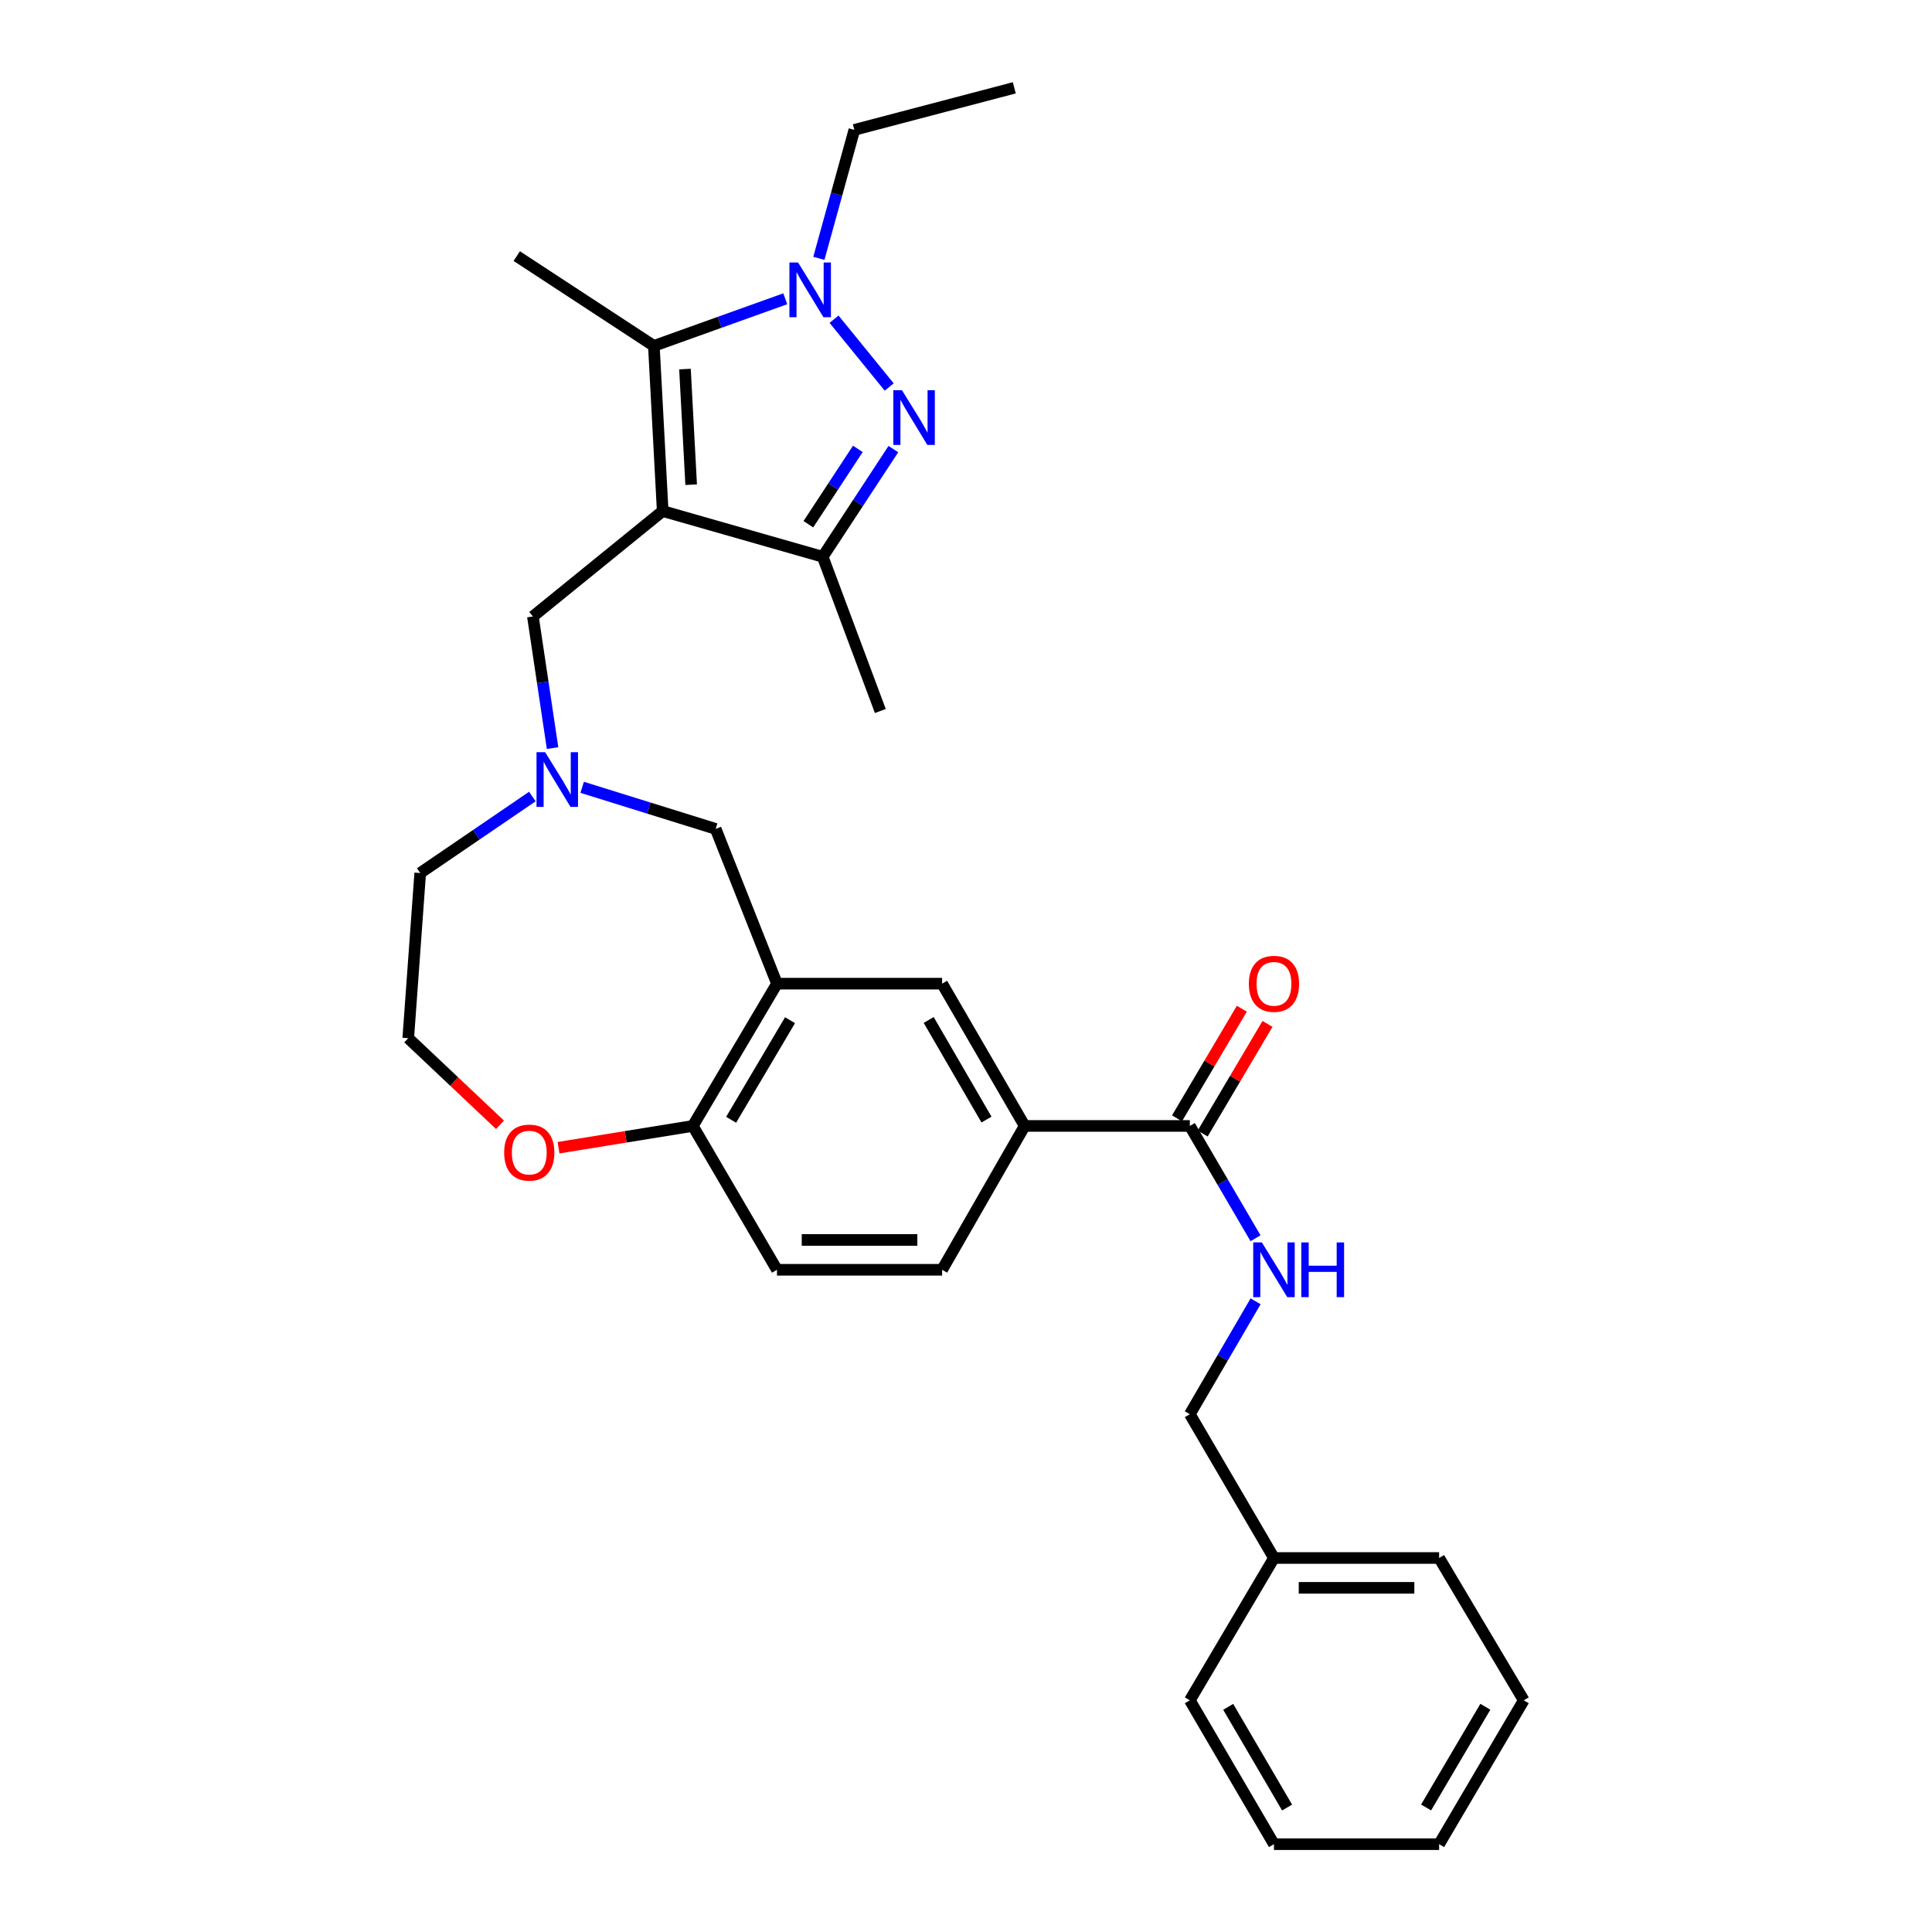 <?xml version='1.0' encoding='iso-8859-1'?>
<svg version='1.1' baseProfile='full'
              xmlns='http://www.w3.org/2000/svg'
                      xmlns:rdkit='http://www.rdkit.org/xml'
                      xmlns:xlink='http://www.w3.org/1999/xlink'
                  xml:space='preserve'
width='1000px' height='1000px' viewBox='0 0 1000 1000'>
<!-- END OF HEADER -->
<rect style='opacity:1.0;fill:#FFFFFF;stroke:none' width='1000' height='1000' x='0' y='0'> </rect>
<path class='bond-2' d='M 343.009,264.522 L 338.436,179.034' style='fill:none;fill-rule:evenodd;stroke:#000000;stroke-width:6px;stroke-linecap:butt;stroke-linejoin:miter;stroke-opacity:1' />
<path class='bond-2' d='M 357.743,250.874 L 354.542,191.033' style='fill:none;fill-rule:evenodd;stroke:#000000;stroke-width:6px;stroke-linecap:butt;stroke-linejoin:miter;stroke-opacity:1' />
<path class='bond-3' d='M 343.009,264.522 L 425.828,288.182' style='fill:none;fill-rule:evenodd;stroke:#000000;stroke-width:6px;stroke-linecap:butt;stroke-linejoin:miter;stroke-opacity:1' />
<path class='bond-7' d='M 343.009,264.522 L 275.828,319.091' style='fill:none;fill-rule:evenodd;stroke:#000000;stroke-width:6px;stroke-linecap:butt;stroke-linejoin:miter;stroke-opacity:1' />
<path class='bond-0' d='M 462.413,232.452 L 444.12,260.317' style='fill:none;fill-rule:evenodd;stroke:#0000FF;stroke-width:6px;stroke-linecap:butt;stroke-linejoin:miter;stroke-opacity:1' />
<path class='bond-0' d='M 444.12,260.317 L 425.828,288.182' style='fill:none;fill-rule:evenodd;stroke:#000000;stroke-width:6px;stroke-linecap:butt;stroke-linejoin:miter;stroke-opacity:1' />
<path class='bond-0' d='M 444.016,232.337 L 431.212,251.843' style='fill:none;fill-rule:evenodd;stroke:#0000FF;stroke-width:6px;stroke-linecap:butt;stroke-linejoin:miter;stroke-opacity:1' />
<path class='bond-0' d='M 431.212,251.843 L 418.407,271.348' style='fill:none;fill-rule:evenodd;stroke:#000000;stroke-width:6px;stroke-linecap:butt;stroke-linejoin:miter;stroke-opacity:1' />
<path class='bond-30' d='M 460.252,200.317 L 431.703,165.224' style='fill:none;fill-rule:evenodd;stroke:#0000FF;stroke-width:6px;stroke-linecap:butt;stroke-linejoin:miter;stroke-opacity:1' />
<path class='bond-1' d='M 406.454,154.65 L 372.445,166.842' style='fill:none;fill-rule:evenodd;stroke:#0000FF;stroke-width:6px;stroke-linecap:butt;stroke-linejoin:miter;stroke-opacity:1' />
<path class='bond-1' d='M 372.445,166.842 L 338.436,179.034' style='fill:none;fill-rule:evenodd;stroke:#000000;stroke-width:6px;stroke-linecap:butt;stroke-linejoin:miter;stroke-opacity:1' />
<path class='bond-18' d='M 423.846,133.722 L 433.03,100.47' style='fill:none;fill-rule:evenodd;stroke:#0000FF;stroke-width:6px;stroke-linecap:butt;stroke-linejoin:miter;stroke-opacity:1' />
<path class='bond-18' d='M 433.03,100.47 L 442.213,67.219' style='fill:none;fill-rule:evenodd;stroke:#000000;stroke-width:6px;stroke-linecap:butt;stroke-linejoin:miter;stroke-opacity:1' />
<path class='bond-19' d='M 338.436,179.034 L 267.473,132.555' style='fill:none;fill-rule:evenodd;stroke:#000000;stroke-width:6px;stroke-linecap:butt;stroke-linejoin:miter;stroke-opacity:1' />
<path class='bond-22' d='M 425.828,288.182 L 455.656,368.016' style='fill:none;fill-rule:evenodd;stroke:#000000;stroke-width:6px;stroke-linecap:butt;stroke-linejoin:miter;stroke-opacity:1' />
<path class='bond-4' d='M 402.159,509.145 L 370.426,429.037' style='fill:none;fill-rule:evenodd;stroke:#000000;stroke-width:6px;stroke-linecap:butt;stroke-linejoin:miter;stroke-opacity:1' />
<path class='bond-9' d='M 402.159,509.145 L 487.638,509.145' style='fill:none;fill-rule:evenodd;stroke:#000000;stroke-width:6px;stroke-linecap:butt;stroke-linejoin:miter;stroke-opacity:1' />
<path class='bond-11' d='M 402.159,509.145 L 358.605,582.785' style='fill:none;fill-rule:evenodd;stroke:#000000;stroke-width:6px;stroke-linecap:butt;stroke-linejoin:miter;stroke-opacity:1' />
<path class='bond-11' d='M 408.917,528.052 L 378.429,579.6' style='fill:none;fill-rule:evenodd;stroke:#000000;stroke-width:6px;stroke-linecap:butt;stroke-linejoin:miter;stroke-opacity:1' />
<path class='bond-5' d='M 286.005,387.204 L 280.917,353.148' style='fill:none;fill-rule:evenodd;stroke:#0000FF;stroke-width:6px;stroke-linecap:butt;stroke-linejoin:miter;stroke-opacity:1' />
<path class='bond-5' d='M 280.917,353.148 L 275.828,319.091' style='fill:none;fill-rule:evenodd;stroke:#000000;stroke-width:6px;stroke-linecap:butt;stroke-linejoin:miter;stroke-opacity:1' />
<path class='bond-10' d='M 301.326,407.512 L 335.876,418.274' style='fill:none;fill-rule:evenodd;stroke:#0000FF;stroke-width:6px;stroke-linecap:butt;stroke-linejoin:miter;stroke-opacity:1' />
<path class='bond-10' d='M 335.876,418.274 L 370.426,429.037' style='fill:none;fill-rule:evenodd;stroke:#000000;stroke-width:6px;stroke-linecap:butt;stroke-linejoin:miter;stroke-opacity:1' />
<path class='bond-21' d='M 275.553,412.285 L 246.527,432.079' style='fill:none;fill-rule:evenodd;stroke:#0000FF;stroke-width:6px;stroke-linecap:butt;stroke-linejoin:miter;stroke-opacity:1' />
<path class='bond-21' d='M 246.527,432.079 L 217.502,451.873' style='fill:none;fill-rule:evenodd;stroke:#000000;stroke-width:6px;stroke-linecap:butt;stroke-linejoin:miter;stroke-opacity:1' />
<path class='bond-6' d='M 615.856,582.785 L 530.369,582.785' style='fill:none;fill-rule:evenodd;stroke:#000000;stroke-width:6px;stroke-linecap:butt;stroke-linejoin:miter;stroke-opacity:1' />
<path class='bond-12' d='M 615.856,582.785 L 632.858,611.854' style='fill:none;fill-rule:evenodd;stroke:#000000;stroke-width:6px;stroke-linecap:butt;stroke-linejoin:miter;stroke-opacity:1' />
<path class='bond-12' d='M 632.858,611.854 L 649.859,640.924' style='fill:none;fill-rule:evenodd;stroke:#0000FF;stroke-width:6px;stroke-linecap:butt;stroke-linejoin:miter;stroke-opacity:1' />
<path class='bond-14' d='M 622.502,586.715 L 639.278,558.344' style='fill:none;fill-rule:evenodd;stroke:#000000;stroke-width:6px;stroke-linecap:butt;stroke-linejoin:miter;stroke-opacity:1' />
<path class='bond-14' d='M 639.278,558.344 L 656.055,529.974' style='fill:none;fill-rule:evenodd;stroke:#FF0000;stroke-width:6px;stroke-linecap:butt;stroke-linejoin:miter;stroke-opacity:1' />
<path class='bond-14' d='M 609.21,578.855 L 625.987,550.484' style='fill:none;fill-rule:evenodd;stroke:#000000;stroke-width:6px;stroke-linecap:butt;stroke-linejoin:miter;stroke-opacity:1' />
<path class='bond-14' d='M 625.987,550.484 L 642.763,522.114' style='fill:none;fill-rule:evenodd;stroke:#FF0000;stroke-width:6px;stroke-linecap:butt;stroke-linejoin:miter;stroke-opacity:1' />
<path class='bond-8' d='M 530.369,582.785 L 487.638,509.145' style='fill:none;fill-rule:evenodd;stroke:#000000;stroke-width:6px;stroke-linecap:butt;stroke-linejoin:miter;stroke-opacity:1' />
<path class='bond-8' d='M 510.603,579.489 L 480.692,527.941' style='fill:none;fill-rule:evenodd;stroke:#000000;stroke-width:6px;stroke-linecap:butt;stroke-linejoin:miter;stroke-opacity:1' />
<path class='bond-32' d='M 530.369,582.785 L 487.638,657.24' style='fill:none;fill-rule:evenodd;stroke:#000000;stroke-width:6px;stroke-linecap:butt;stroke-linejoin:miter;stroke-opacity:1' />
<path class='bond-16' d='M 358.605,582.785 L 402.159,657.24' style='fill:none;fill-rule:evenodd;stroke:#000000;stroke-width:6px;stroke-linecap:butt;stroke-linejoin:miter;stroke-opacity:1' />
<path class='bond-31' d='M 358.605,582.785 L 323.849,588.417' style='fill:none;fill-rule:evenodd;stroke:#000000;stroke-width:6px;stroke-linecap:butt;stroke-linejoin:miter;stroke-opacity:1' />
<path class='bond-31' d='M 323.849,588.417 L 289.094,594.049' style='fill:none;fill-rule:evenodd;stroke:#FF0000;stroke-width:6px;stroke-linecap:butt;stroke-linejoin:miter;stroke-opacity:1' />
<path class='bond-17' d='M 649.893,673.563 L 632.874,702.775' style='fill:none;fill-rule:evenodd;stroke:#0000FF;stroke-width:6px;stroke-linecap:butt;stroke-linejoin:miter;stroke-opacity:1' />
<path class='bond-17' d='M 632.874,702.775 L 615.856,731.987' style='fill:none;fill-rule:evenodd;stroke:#000000;stroke-width:6px;stroke-linecap:butt;stroke-linejoin:miter;stroke-opacity:1' />
<path class='bond-13' d='M 258.796,582.195 L 235.052,559.778' style='fill:none;fill-rule:evenodd;stroke:#FF0000;stroke-width:6px;stroke-linecap:butt;stroke-linejoin:miter;stroke-opacity:1' />
<path class='bond-13' d='M 235.052,559.778 L 211.308,537.36' style='fill:none;fill-rule:evenodd;stroke:#000000;stroke-width:6px;stroke-linecap:butt;stroke-linejoin:miter;stroke-opacity:1' />
<path class='bond-15' d='M 487.638,657.24 L 402.159,657.24' style='fill:none;fill-rule:evenodd;stroke:#000000;stroke-width:6px;stroke-linecap:butt;stroke-linejoin:miter;stroke-opacity:1' />
<path class='bond-15' d='M 474.816,641.798 L 414.981,641.798' style='fill:none;fill-rule:evenodd;stroke:#000000;stroke-width:6px;stroke-linecap:butt;stroke-linejoin:miter;stroke-opacity:1' />
<path class='bond-23' d='M 615.856,731.987 L 659.402,806.416' style='fill:none;fill-rule:evenodd;stroke:#000000;stroke-width:6px;stroke-linecap:butt;stroke-linejoin:miter;stroke-opacity:1' />
<path class='bond-26' d='M 442.213,67.219 L 524.998,45.455' style='fill:none;fill-rule:evenodd;stroke:#000000;stroke-width:6px;stroke-linecap:butt;stroke-linejoin:miter;stroke-opacity:1' />
<path class='bond-20' d='M 211.308,537.36 L 217.502,451.873' style='fill:none;fill-rule:evenodd;stroke:#000000;stroke-width:6px;stroke-linecap:butt;stroke-linejoin:miter;stroke-opacity:1' />
<path class='bond-24' d='M 659.402,806.416 L 744.889,806.416' style='fill:none;fill-rule:evenodd;stroke:#000000;stroke-width:6px;stroke-linecap:butt;stroke-linejoin:miter;stroke-opacity:1' />
<path class='bond-24' d='M 672.225,821.858 L 732.066,821.858' style='fill:none;fill-rule:evenodd;stroke:#000000;stroke-width:6px;stroke-linecap:butt;stroke-linejoin:miter;stroke-opacity:1' />
<path class='bond-25' d='M 659.402,806.416 L 615.856,880.082' style='fill:none;fill-rule:evenodd;stroke:#000000;stroke-width:6px;stroke-linecap:butt;stroke-linejoin:miter;stroke-opacity:1' />
<path class='bond-27' d='M 744.889,806.416 L 788.692,880.082' style='fill:none;fill-rule:evenodd;stroke:#000000;stroke-width:6px;stroke-linecap:butt;stroke-linejoin:miter;stroke-opacity:1' />
<path class='bond-28' d='M 615.856,880.082 L 659.402,954.545' style='fill:none;fill-rule:evenodd;stroke:#000000;stroke-width:6px;stroke-linecap:butt;stroke-linejoin:miter;stroke-opacity:1' />
<path class='bond-28' d='M 635.718,883.456 L 666.2,935.581' style='fill:none;fill-rule:evenodd;stroke:#000000;stroke-width:6px;stroke-linecap:butt;stroke-linejoin:miter;stroke-opacity:1' />
<path class='bond-33' d='M 788.692,880.082 L 744.889,954.545' style='fill:none;fill-rule:evenodd;stroke:#000000;stroke-width:6px;stroke-linecap:butt;stroke-linejoin:miter;stroke-opacity:1' />
<path class='bond-33' d='M 768.812,883.422 L 738.15,935.546' style='fill:none;fill-rule:evenodd;stroke:#000000;stroke-width:6px;stroke-linecap:butt;stroke-linejoin:miter;stroke-opacity:1' />
<path class='bond-29' d='M 659.402,954.545 L 744.889,954.545' style='fill:none;fill-rule:evenodd;stroke:#000000;stroke-width:6px;stroke-linecap:butt;stroke-linejoin:miter;stroke-opacity:1' />
<path  class='atom-1' d='M 466.863 201.978
L 476.143 216.978
Q 477.063 218.458, 478.543 221.138
Q 480.023 223.818, 480.103 223.978
L 480.103 201.978
L 483.863 201.978
L 483.863 230.298
L 479.983 230.298
L 470.023 213.898
Q 468.863 211.978, 467.623 209.778
Q 466.423 207.578, 466.063 206.898
L 466.063 230.298
L 462.383 230.298
L 462.383 201.978
L 466.863 201.978
' fill='#0000FF'/>
<path  class='atom-2' d='M 413.083 135.87
L 422.363 150.87
Q 423.283 152.35, 424.763 155.03
Q 426.243 157.71, 426.323 157.87
L 426.323 135.87
L 430.083 135.87
L 430.083 164.19
L 426.203 164.19
L 416.243 147.79
Q 415.083 145.87, 413.843 143.67
Q 412.643 141.47, 412.283 140.79
L 412.283 164.19
L 408.603 164.19
L 408.603 135.87
L 413.083 135.87
' fill='#0000FF'/>
<path  class='atom-6' d='M 282.179 389.338
L 291.459 404.338
Q 292.379 405.818, 293.859 408.498
Q 295.339 411.178, 295.419 411.338
L 295.419 389.338
L 299.179 389.338
L 299.179 417.658
L 295.299 417.658
L 285.339 401.258
Q 284.179 399.338, 282.939 397.138
Q 281.739 394.938, 281.379 394.258
L 281.379 417.658
L 277.699 417.658
L 277.699 389.338
L 282.179 389.338
' fill='#0000FF'/>
<path  class='atom-13' d='M 653.142 643.08
L 662.422 658.08
Q 663.342 659.56, 664.822 662.24
Q 666.302 664.92, 666.382 665.08
L 666.382 643.08
L 670.142 643.08
L 670.142 671.4
L 666.262 671.4
L 656.302 655
Q 655.142 653.08, 653.902 650.88
Q 652.702 648.68, 652.342 648
L 652.342 671.4
L 648.662 671.4
L 648.662 643.08
L 653.142 643.08
' fill='#0000FF'/>
<path  class='atom-13' d='M 673.542 643.08
L 677.382 643.08
L 677.382 655.12
L 691.862 655.12
L 691.862 643.08
L 695.702 643.08
L 695.702 671.4
L 691.862 671.4
L 691.862 658.32
L 677.382 658.32
L 677.382 671.4
L 673.542 671.4
L 673.542 643.08
' fill='#0000FF'/>
<path  class='atom-14' d='M 260.95 596.582
Q 260.95 589.782, 264.31 585.982
Q 267.67 582.182, 273.95 582.182
Q 280.23 582.182, 283.59 585.982
Q 286.95 589.782, 286.95 596.582
Q 286.95 603.462, 283.55 607.382
Q 280.15 611.262, 273.95 611.262
Q 267.71 611.262, 264.31 607.382
Q 260.95 603.502, 260.95 596.582
M 273.95 608.062
Q 278.27 608.062, 280.59 605.182
Q 282.95 602.262, 282.95 596.582
Q 282.95 591.022, 280.59 588.222
Q 278.27 585.382, 273.95 585.382
Q 269.63 585.382, 267.27 588.182
Q 264.95 590.982, 264.95 596.582
Q 264.95 602.302, 267.27 605.182
Q 269.63 608.062, 273.95 608.062
' fill='#FF0000'/>
<path  class='atom-15' d='M 646.402 509.225
Q 646.402 502.425, 649.762 498.625
Q 653.122 494.825, 659.402 494.825
Q 665.682 494.825, 669.042 498.625
Q 672.402 502.425, 672.402 509.225
Q 672.402 516.105, 669.002 520.025
Q 665.602 523.905, 659.402 523.905
Q 653.162 523.905, 649.762 520.025
Q 646.402 516.145, 646.402 509.225
M 659.402 520.705
Q 663.722 520.705, 666.042 517.825
Q 668.402 514.905, 668.402 509.225
Q 668.402 503.665, 666.042 500.865
Q 663.722 498.025, 659.402 498.025
Q 655.082 498.025, 652.722 500.825
Q 650.402 503.625, 650.402 509.225
Q 650.402 514.945, 652.722 517.825
Q 655.082 520.705, 659.402 520.705
' fill='#FF0000'/>
</svg>
